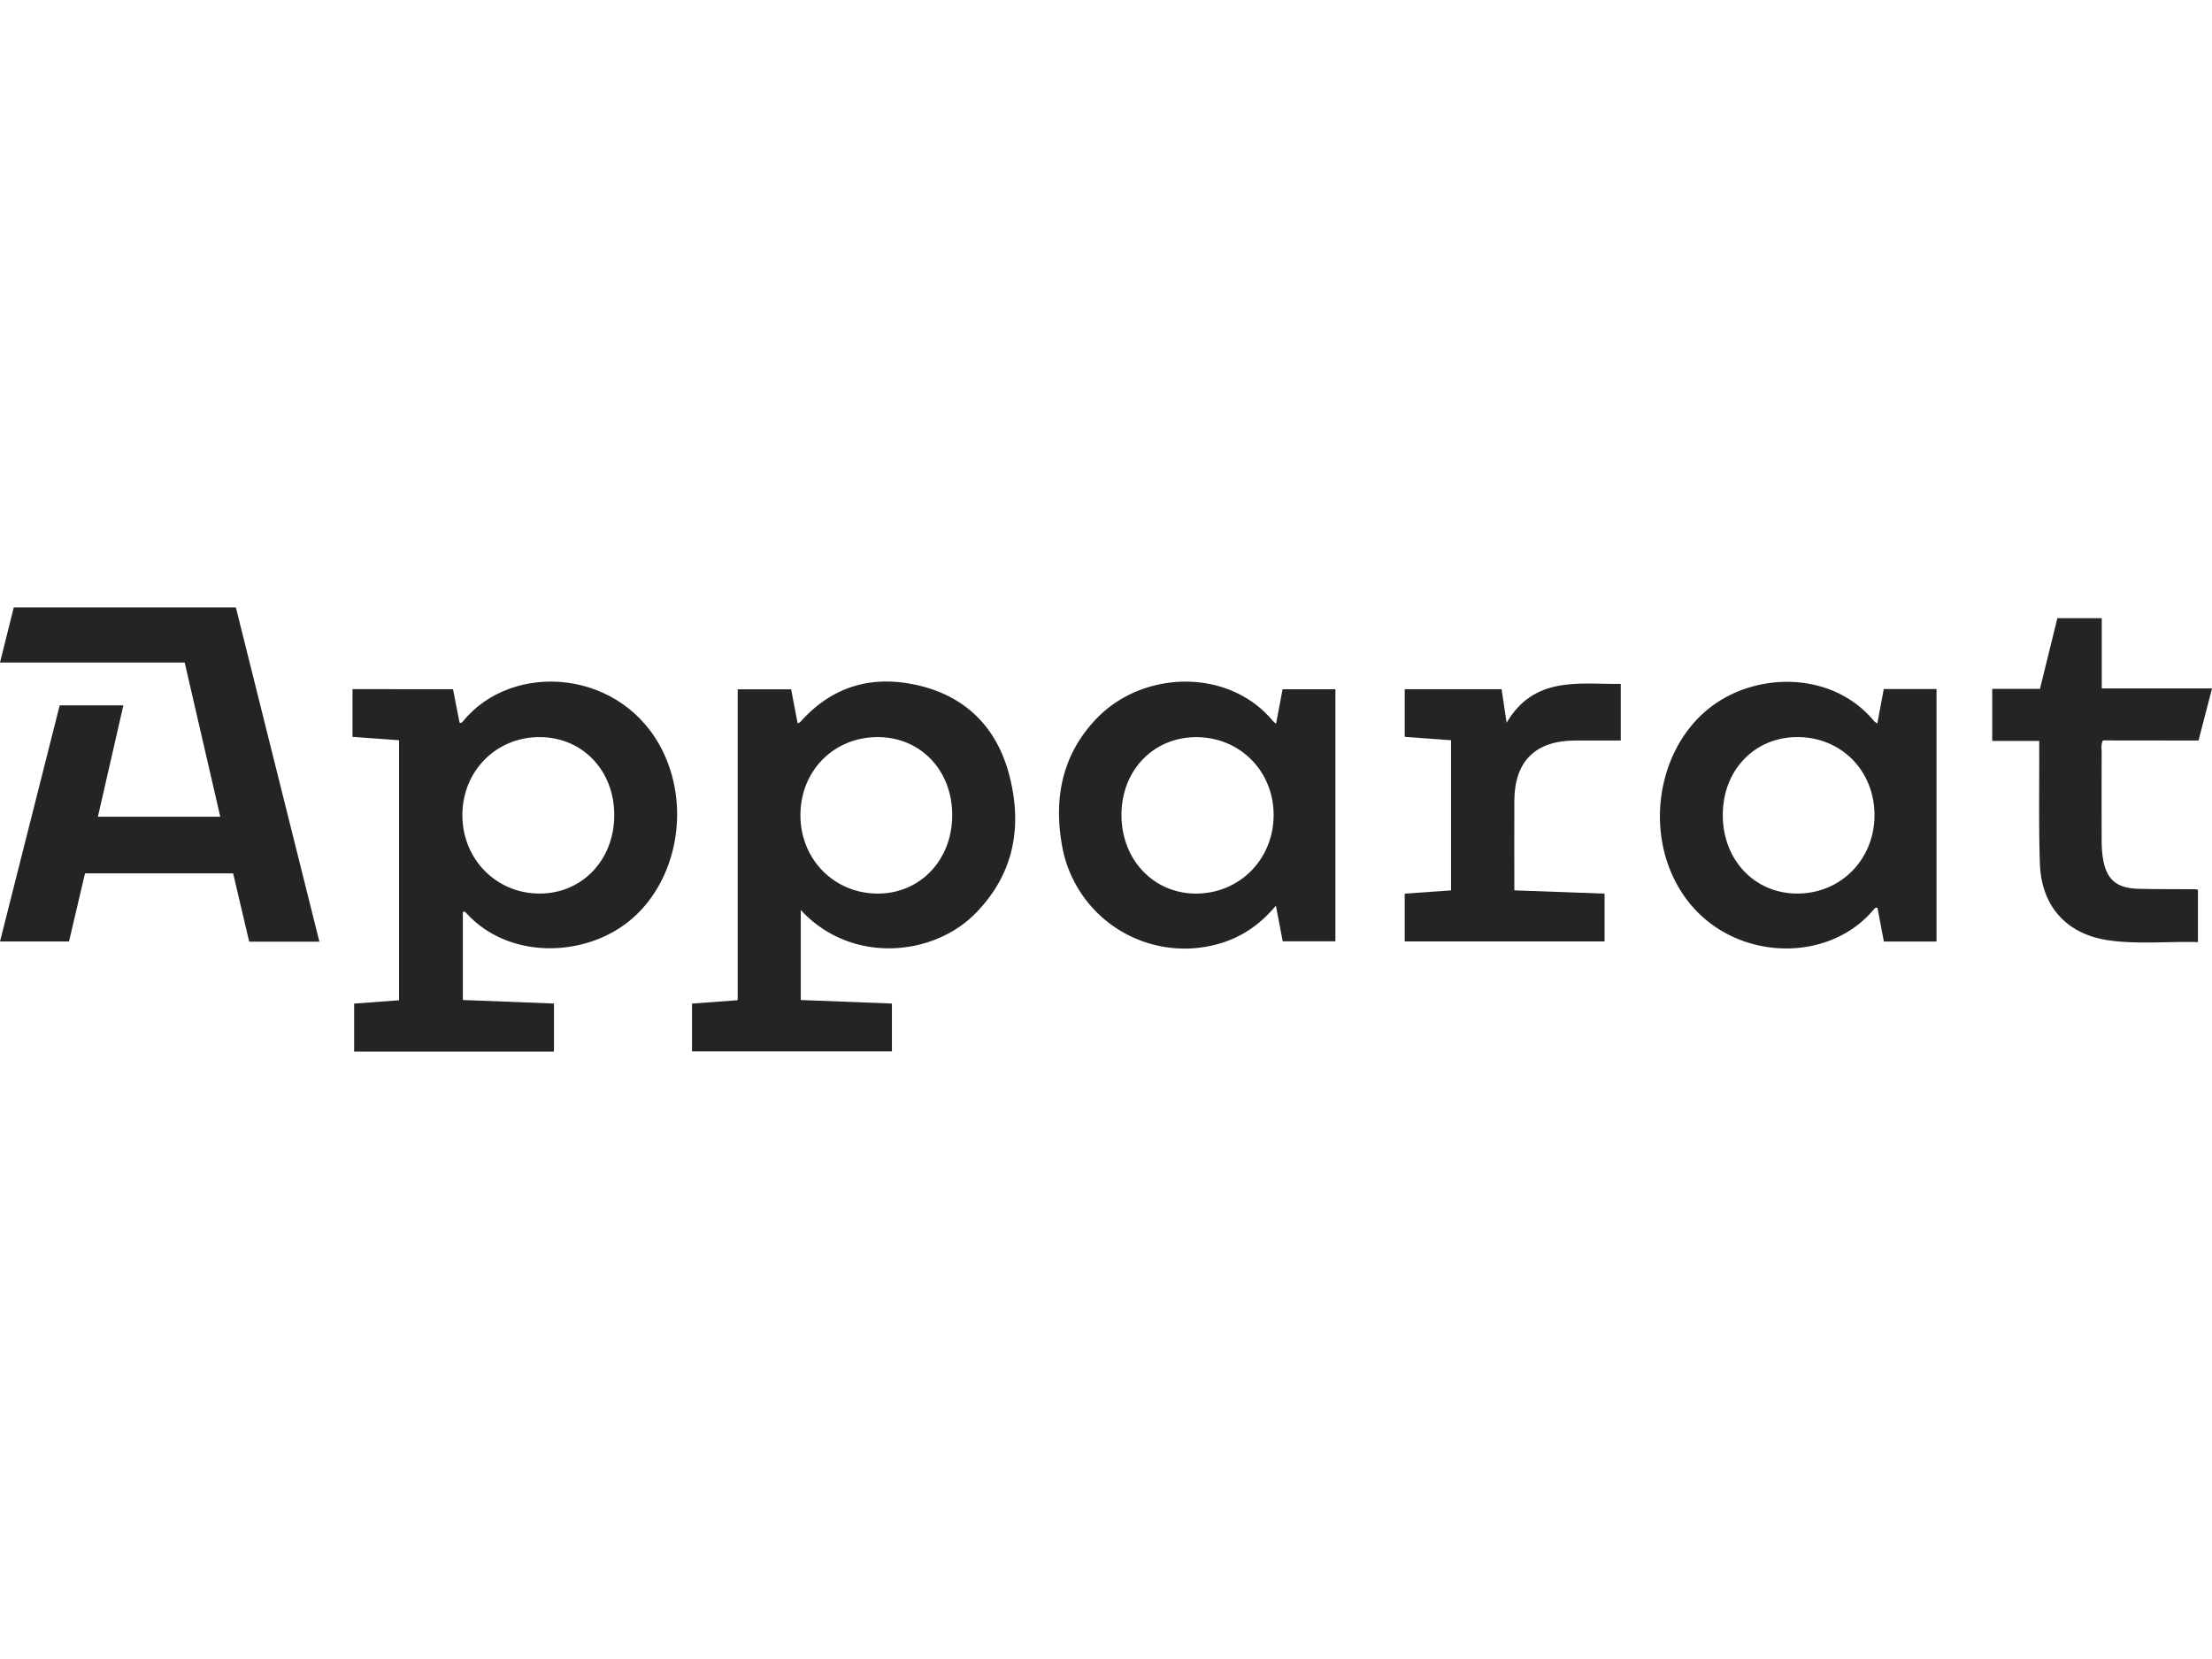 <?xml version="1.0"?>
<svg xmlns="http://www.w3.org/2000/svg" viewBox="0 0 1146.36 230.21" width="120" height="90"><defs><style>.cls-1{fill:#262324;}</style></defs><title>apparat</title><g id="&#x421;&#x43B;&#x43E;&#x439;_2" data-name="&#x421;&#x43B;&#x43E;&#x439; 2"><g id="&#x421;&#x43B;&#x43E;&#x439;_1-2" data-name="&#x421;&#x43B;&#x43E;&#x439; 1"><path class="cls-1" d="M239.93,59.08c-.4.49-.83,1-1.76.65l-3.4-17.35H182.69V67.09l24.12,1.75V203.61l-23.28,1.72v24.88H287.09V205.3l-47.22-1.84V157.78c1.06-.34,1.44.27,1.86.73,21.55,23.68,60.23,23.11,83.82,4.47,24.56-19.4,32.64-57.59,18.26-87.76C323.07,31.72,265.52,27.44,239.93,59.08Zm39.6,89.22c-22.44-.06-39.93-17.88-39.9-40.67s17.4-40.42,40-40.41c22.13,0,38.68,17.23,38.71,40.29C318.4,130.84,301.71,148.36,279.53,148.3Z"/><path class="cls-1" d="M476.88,40.65c-24-5.89-45.21-.29-62.07,18.68a5.28,5.28,0,0,1-1.44.75L410,42.45H382.31V203.57l-23.68,1.76V230.1H462.24V205.3L415,203.47V156.83c26,28.18,68.41,24.12,90.4,1.87,20.31-20.55,24.73-45.59,17.43-72.59C516.46,62.49,500.9,46.55,476.88,40.65ZM455.19,148.31c-22.73.14-40.39-17.65-40.37-40.67s17.35-40.41,40-40.42c22.19,0,38.59,17.08,38.66,40.28S477.13,148.17,455.19,148.31Z"/><path class="cls-1" d="M7.14,0,0,28.58H95.71l18.45,79.91H50.73L63.93,50.78h-33L0,173.15H35.76l8.3-35.33h76.76l8.32,35.41h36.38L122.23,0Z"/><path class="cls-1" d="M972.91,60.17A10.74,10.74,0,0,1,971.29,59c-20.57-25-58.36-26-82.88-8.71-28.9,20.43-37,65-17.51,96.39,22.68,36.64,75.22,39.57,100,10.05.54-.64,1-1.34,2.11-1l3.3,17.45h27.28V42.3H976.26ZM931.12,148.3c-22-.16-38.34-17.59-38.29-40.8s16.49-40.3,38.67-40.29c22.72,0,39.92,17.42,39.94,40.42S953.91,148.47,931.12,148.3Z"/><path class="cls-1" d="M661.31,60.32a21.8,21.8,0,0,1-1.81-1.65c-22.84-27.32-67.19-26.19-91.28-1-17.67,18.48-22.15,40.87-17.9,65.31a64.48,64.48,0,0,0,81.26,51.37c11.72-3.29,21.33-9.87,29.65-19.75l3.55,18.46h27.29V42.43H664.69Zm-41.63,88c-22.05-.1-38.63-17.79-38.48-41.07.14-23,16.78-40.09,38.9-40,22.56.07,40,17.69,39.95,40.44C660,130.58,642.32,148.4,619.68,148.31Z"/><path class="cls-1" d="M1139.37,69l7-27h-57.14V5.59h-23L1057.2,42.2h-24.74v27h24.36c0,2.18,0,3.83,0,5.47.07,19.33-.3,38.67.34,58,.73,22.29,13.93,36.85,35.92,39.91,15.19,2.11,30.53.43,46,.88v-27c-.46-.23-.61-.38-.76-.38-10-.08-20,0-30-.25-11.75-.28-16.93-5-18.61-16.6a64.72,64.72,0,0,1-.53-9q-.08-22.5,0-45c0-1.95-.47-4,.63-6.29Z"/><path class="cls-1" d="M780.79,59.78,778.2,42.41H728V67.1l24,1.74v77.82l-24,1.69v24.76H831.56V148.34l-46.76-1.7c0-15.92-.08-31.22,0-46.51.14-20.38,10.84-31,31.31-31.13,7.8-.06,15.6,0,23.85,0V39.66C818.07,39.84,795.1,35.45,780.79,59.78Z"/></g></g></svg>
